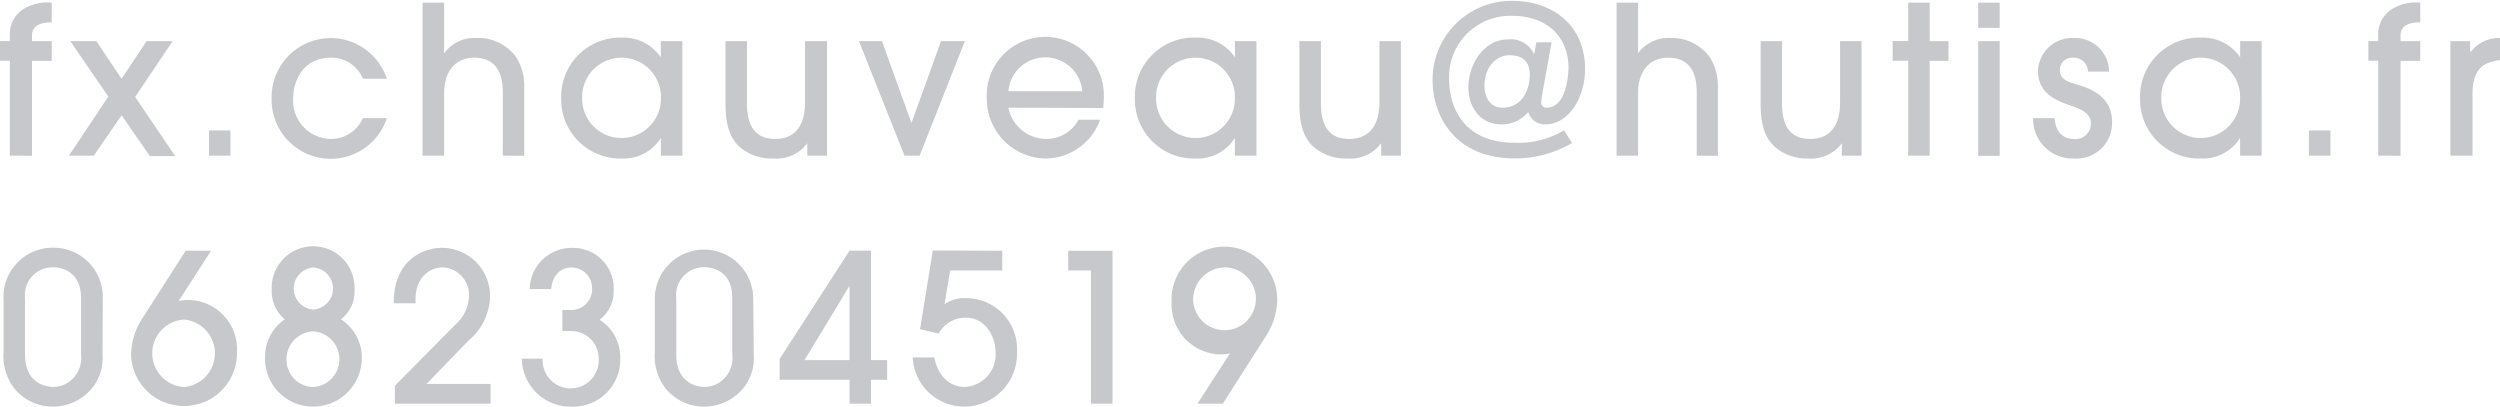 <svg id="Calque_1" data-name="Calque 1" xmlns="http://www.w3.org/2000/svg" viewBox="0 0 253.93 41.3"><defs><style>.cls-1{fill:#c7c8cb;}</style></defs><title>fx-chauveau</title><path class="cls-1" d="M1,15.81V6.17H0v-2H1V3.61A3,3,0,0,1,2.41.9,4.67,4.67,0,0,1,5.25.27v2c-1.45,0-2,.52-2,1.34v.57h2v2h-2v9.64Z"/><path class="cls-1" d="M17.53,4.18l-3.8,5.67,4.06,6H15.22l-2.87-4.14L9.53,15.81H7l4-6L7.14,4.18H9.79L12.35,8l2.54-3.82Z"/><path class="cls-1" d="M21.23,15.81V13.25h2.18v2.56Z"/><path class="cls-1" d="M36.87,8A3.47,3.47,0,0,0,33.6,5.86c-2.81,0-3.82,2.35-3.82,4.11a3.87,3.87,0,0,0,3.78,4.14A3.5,3.5,0,0,0,36.85,12h2.44a6,6,0,0,1-11.7-2A6,6,0,0,1,39.29,8Z"/><path class="cls-1" d="M51.07,15.81V9.49c0-.9,0-3.63-2.9-3.63-1.82,0-3.06,1.28-3.06,3.61v6.34H42.92V.27h2.19V5.42h0A3.77,3.77,0,0,1,48.4,3.86a4.74,4.74,0,0,1,4.12,2.08,5.69,5.69,0,0,1,.73,3v6.89Z"/><path class="cls-1" d="M67.13,15.81V14h0a4.44,4.44,0,0,1-3.94,2.1A6,6,0,0,1,57,10a6,6,0,0,1,6.18-6.18,4.61,4.61,0,0,1,3.94,2h0V4.18h2.19V15.81Zm-4-9.95a4,4,0,0,0-4,4.16,4,4,0,1,0,8,0A4,4,0,0,0,63.15,5.86Z"/><path class="cls-1" d="M75.87,4.18v6.3c0,2.87,1.28,3.63,2.9,3.63,1.8,0,3-1.15,3-3.7V4.18H84V15.81H82V14.55h0a3.88,3.88,0,0,1-3.42,1.55A5,5,0,0,1,75.22,15c-1-.84-1.53-2.14-1.53-4.47V4.18Z"/><path class="cls-1" d="M93.41,15.81H91.87L87.25,4.18h2.33l3,8.31h0l3-8.31H98Z"/><path class="cls-1" d="M102.42,10.94a3.94,3.94,0,0,0,3.82,3.17,3.7,3.7,0,0,0,3.31-1.95h2.19a5.93,5.93,0,0,1-5.59,3.94A6.07,6.07,0,0,1,100.23,10a5.95,5.95,0,1,1,11.89-.14c0,.38-.05,1-.07,1.11Zm7.51-1.68a3.77,3.77,0,0,0-7.51,0Z"/><path class="cls-1" d="M125.43,15.81V14h0a4.45,4.45,0,0,1-4,2.1A6,6,0,0,1,115.27,10a6,6,0,0,1,6.17-6.18,4.62,4.62,0,0,1,4,2h0V4.18h2.18V15.81Zm-4-9.95a4,4,0,0,0-4,4.16,4,4,0,1,0,8,0A4,4,0,0,0,121.44,5.86Z"/><path class="cls-1" d="M134.17,4.18v6.3c0,2.87,1.28,3.63,2.89,3.63,1.81,0,3.05-1.15,3.05-3.7V4.18h2.18V15.81h-2V14.55h0a3.9,3.9,0,0,1-3.43,1.55A5,5,0,0,1,133.52,15c-1-.84-1.54-2.14-1.54-4.47V4.18Z"/><path class="cls-1" d="M157.6,4.3l-.88,4.85a9.19,9.19,0,0,0-.17,1.24c0,.36.25.55.53.55,1.38,0,2.12-1.55,2.24-4,0-3.4-2.41-5.33-5.69-5.33a6.21,6.21,0,0,0-6.44,6.46c0,2.61,1.3,6.43,6.67,6.43a9,9,0,0,0,5-1.26l.82,1.28a11.38,11.38,0,0,1-5.82,1.57c-6.06,0-8.35-4.26-8.35-8a8,8,0,0,1,8.1-8c4.2,0,7.39,2.58,7.39,6.91,0,3-1.74,5.63-4,5.63a1.76,1.76,0,0,1-1.78-1.26h0a3.38,3.38,0,0,1-2.8,1.26c-1.82,0-3.27-1.47-3.27-3.78S150.71,4,153.19,4a2.58,2.58,0,0,1,2.6,1.45h.05l.21-1.16Zm-4.3,1.31c-1.3,0-2.52,1.19-2.52,3.1,0,1.35.73,2.23,1.82,2.23,1.81,0,2.78-1.51,2.78-3.4C155.38,6.09,154.45,5.61,153.3,5.61Z"/><path class="cls-1" d="M172.34,15.81V9.49c0-.9,0-3.63-2.89-3.63-1.83,0-3.07,1.28-3.07,3.61v6.34H164.2V.27h2.18V5.42h0a3.78,3.78,0,0,1,3.26-1.56,4.73,4.73,0,0,1,4.11,2.08,5.69,5.69,0,0,1,.74,3v6.89Z"/><path class="cls-1" d="M181,4.18v6.3c0,2.87,1.28,3.63,2.9,3.63,1.8,0,3-1.15,3-3.7V4.18h2.18V15.81h-2V14.55h0a3.9,3.9,0,0,1-3.43,1.55A5,5,0,0,1,180.37,15c-1-.84-1.54-2.14-1.54-4.47V4.18Z"/><path class="cls-1" d="M196,15.81h-2.18V6.17h-1.58v-2h1.58V.27H196V4.18h1.91v2H196Z"/><path class="cls-1" d="M203.11,2.83h-2.18V.27h2.18Zm0,13h-2.18V4.18h2.18Z"/><path class="cls-1" d="M212.08,7.27a1.44,1.44,0,0,0-1.5-1.41,1.25,1.25,0,0,0-1.36,1.24c0,1,.84,1.21,1.81,1.51s3.5,1,3.5,3.78a3.62,3.62,0,0,1-3.9,3.71A4,4,0,0,1,206.51,12h2.18c.09,1.3.76,2.12,2,2.12a1.54,1.54,0,0,0,1.68-1.6c0-1-.9-1.38-2-1.78S207,9.7,207,7.22a3.48,3.48,0,0,1,3.65-3.36,3.44,3.44,0,0,1,3.57,3.41Z"/><path class="cls-1" d="M227.53,15.81V14h0a4.45,4.45,0,0,1-4,2.1A6,6,0,0,1,217.37,10a6,6,0,0,1,6.17-6.18,4.62,4.62,0,0,1,4,2h0V4.18h2.18V15.81Zm-4-9.95a4,4,0,0,0-4,4.16,4,4,0,1,0,8,0A4,4,0,0,0,223.54,5.86Z"/><path class="cls-1" d="M234.52,15.81V13.25h2.19v2.56Z"/><path class="cls-1" d="M241.56,15.81V6.17h-1v-2h1V3.61A3,3,0,0,1,243,.9a4.62,4.62,0,0,1,2.83-.63v2c-1.45,0-2,.52-2,1.34v.57h2v2h-2v9.64Z"/><path class="cls-1" d="M248.89,15.81V4.18h2V5.23H251a3.59,3.59,0,0,1,3-1.37V6.11a4.18,4.18,0,0,0-1.58.42c-.69.38-1.28,1.26-1.28,2.92v6.36Z"/><path class="cls-1" d="M10.41,36a4.85,4.85,0,0,1-1.13,3.51A5.16,5.16,0,0,1,5.35,41.3a5,5,0,0,1-3.92-1.88A5.29,5.29,0,0,1,.36,35.85V30.43a5,5,0,0,1,5.08-5.27,5,5,0,0,1,5,5.12ZM8.23,30.28c0-2.73-2-3.13-2.81-3.13a2.82,2.82,0,0,0-2.88,3.13V36c0,3.22,2.52,3.3,2.9,3.3a2.79,2.79,0,0,0,2.1-1A3,3,0,0,0,8.23,36Z"/><path class="cls-1" d="M21.44,25.47l-3.3,5.11a4.22,4.22,0,0,1,.93-.11,5,5,0,0,1,5,5.25A5.38,5.38,0,1,1,13.31,36a7,7,0,0,1,1.18-3.71l4.37-6.83ZM18.71,39.31a3.44,3.44,0,0,0,0-6.85,3.43,3.43,0,0,0,0,6.85Z"/><path class="cls-1" d="M36.75,36.37a4.94,4.94,0,0,1-4.92,4.93,4.87,4.87,0,0,1-4.91-4.87,4.65,4.65,0,0,1,2-4,3.73,3.73,0,0,1-1.32-3,4.21,4.21,0,1,1,8.41,0,3.52,3.52,0,0,1-1.38,3A4.63,4.63,0,0,1,36.75,36.37Zm-4.92-2.71a2.83,2.83,0,0,0-2.73,2.88,2.76,2.76,0,0,0,2.71,2.77,2.83,2.83,0,0,0,0-5.65Zm0-6.49a2.14,2.14,0,0,0,0,4.27,2.14,2.14,0,0,0,0-4.27Z"/><path class="cls-1" d="M40.11,41V39.18L46.22,33a4,4,0,0,0,1.41-2.84,2.79,2.79,0,0,0-2.65-3c-1.2,0-2.77.87-2.77,3.24v.4H40c-.05-4.58,3.25-5.63,4.87-5.63a4.91,4.91,0,0,1,4.91,5,6,6,0,0,1-2.16,4.39L43.32,39h6.51v2Z"/><path class="cls-1" d="M55.12,36.43a2.85,2.85,0,1,0,5.69,0,2.78,2.78,0,0,0-2.89-2.8h-.8V31.48h.75a2.11,2.11,0,0,0,2.27-2.16,2.09,2.09,0,0,0-2.08-2.15c-.42,0-1.84.11-2.08,2.19H53.8a4.26,4.26,0,0,1,4.33-4.18,4.11,4.11,0,0,1,4.2,4.3,3.6,3.6,0,0,1-1.43,3A4.5,4.5,0,0,1,63,36.37a4.78,4.78,0,0,1-5,4.93,4.94,4.94,0,0,1-5-4.87Z"/><path class="cls-1" d="M76.56,36a4.85,4.85,0,0,1-1.13,3.51A5.18,5.18,0,0,1,71.5,41.3a5,5,0,0,1-3.92-1.88,5.29,5.29,0,0,1-1.07-3.57V30.43a5,5,0,1,1,10-.15Zm-2.18-5.73c0-2.73-2-3.13-2.81-3.13a2.82,2.82,0,0,0-2.88,3.13V36c0,3.22,2.52,3.3,2.9,3.3a2.79,2.79,0,0,0,2.1-1A3,3,0,0,0,74.38,36Z"/><path class="cls-1" d="M88.47,36.58h1.64v2H88.47V41H86.29V38.58h-7.1V36.46l7.1-11h2.18Zm-2.18,0V29.11h-.05l-4.53,7.47Z"/><path class="cls-1" d="M101.8,25.47v2H96.51l-.58,3.44a3.47,3.47,0,0,1,2.16-.63,5.18,5.18,0,0,1,5.21,5.46A5.37,5.37,0,0,1,98,41.3a5.23,5.23,0,0,1-5.29-5h2.19c.33,1.72,1.4,3,3.12,3a3.3,3.3,0,0,0,3.11-3.4c0-1.85-1.13-3.63-3-3.63a3.09,3.09,0,0,0-2.79,1.61l-1.89-.44,1.3-8Z"/><path class="cls-1" d="M113,41h-2.19V27.47H108.5v-2H113Z"/><path class="cls-1" d="M121.63,41l3.3-5.1A7.65,7.65,0,0,1,124,36a5.07,5.07,0,0,1-5-5.25,5.37,5.37,0,1,1,10.73-.29,6.93,6.93,0,0,1-1.19,3.74L124.21,41Zm2.73-13.84a3.28,3.28,0,0,0-3.17,3.36,3.19,3.19,0,1,0,3.17-3.36Z"/></svg>